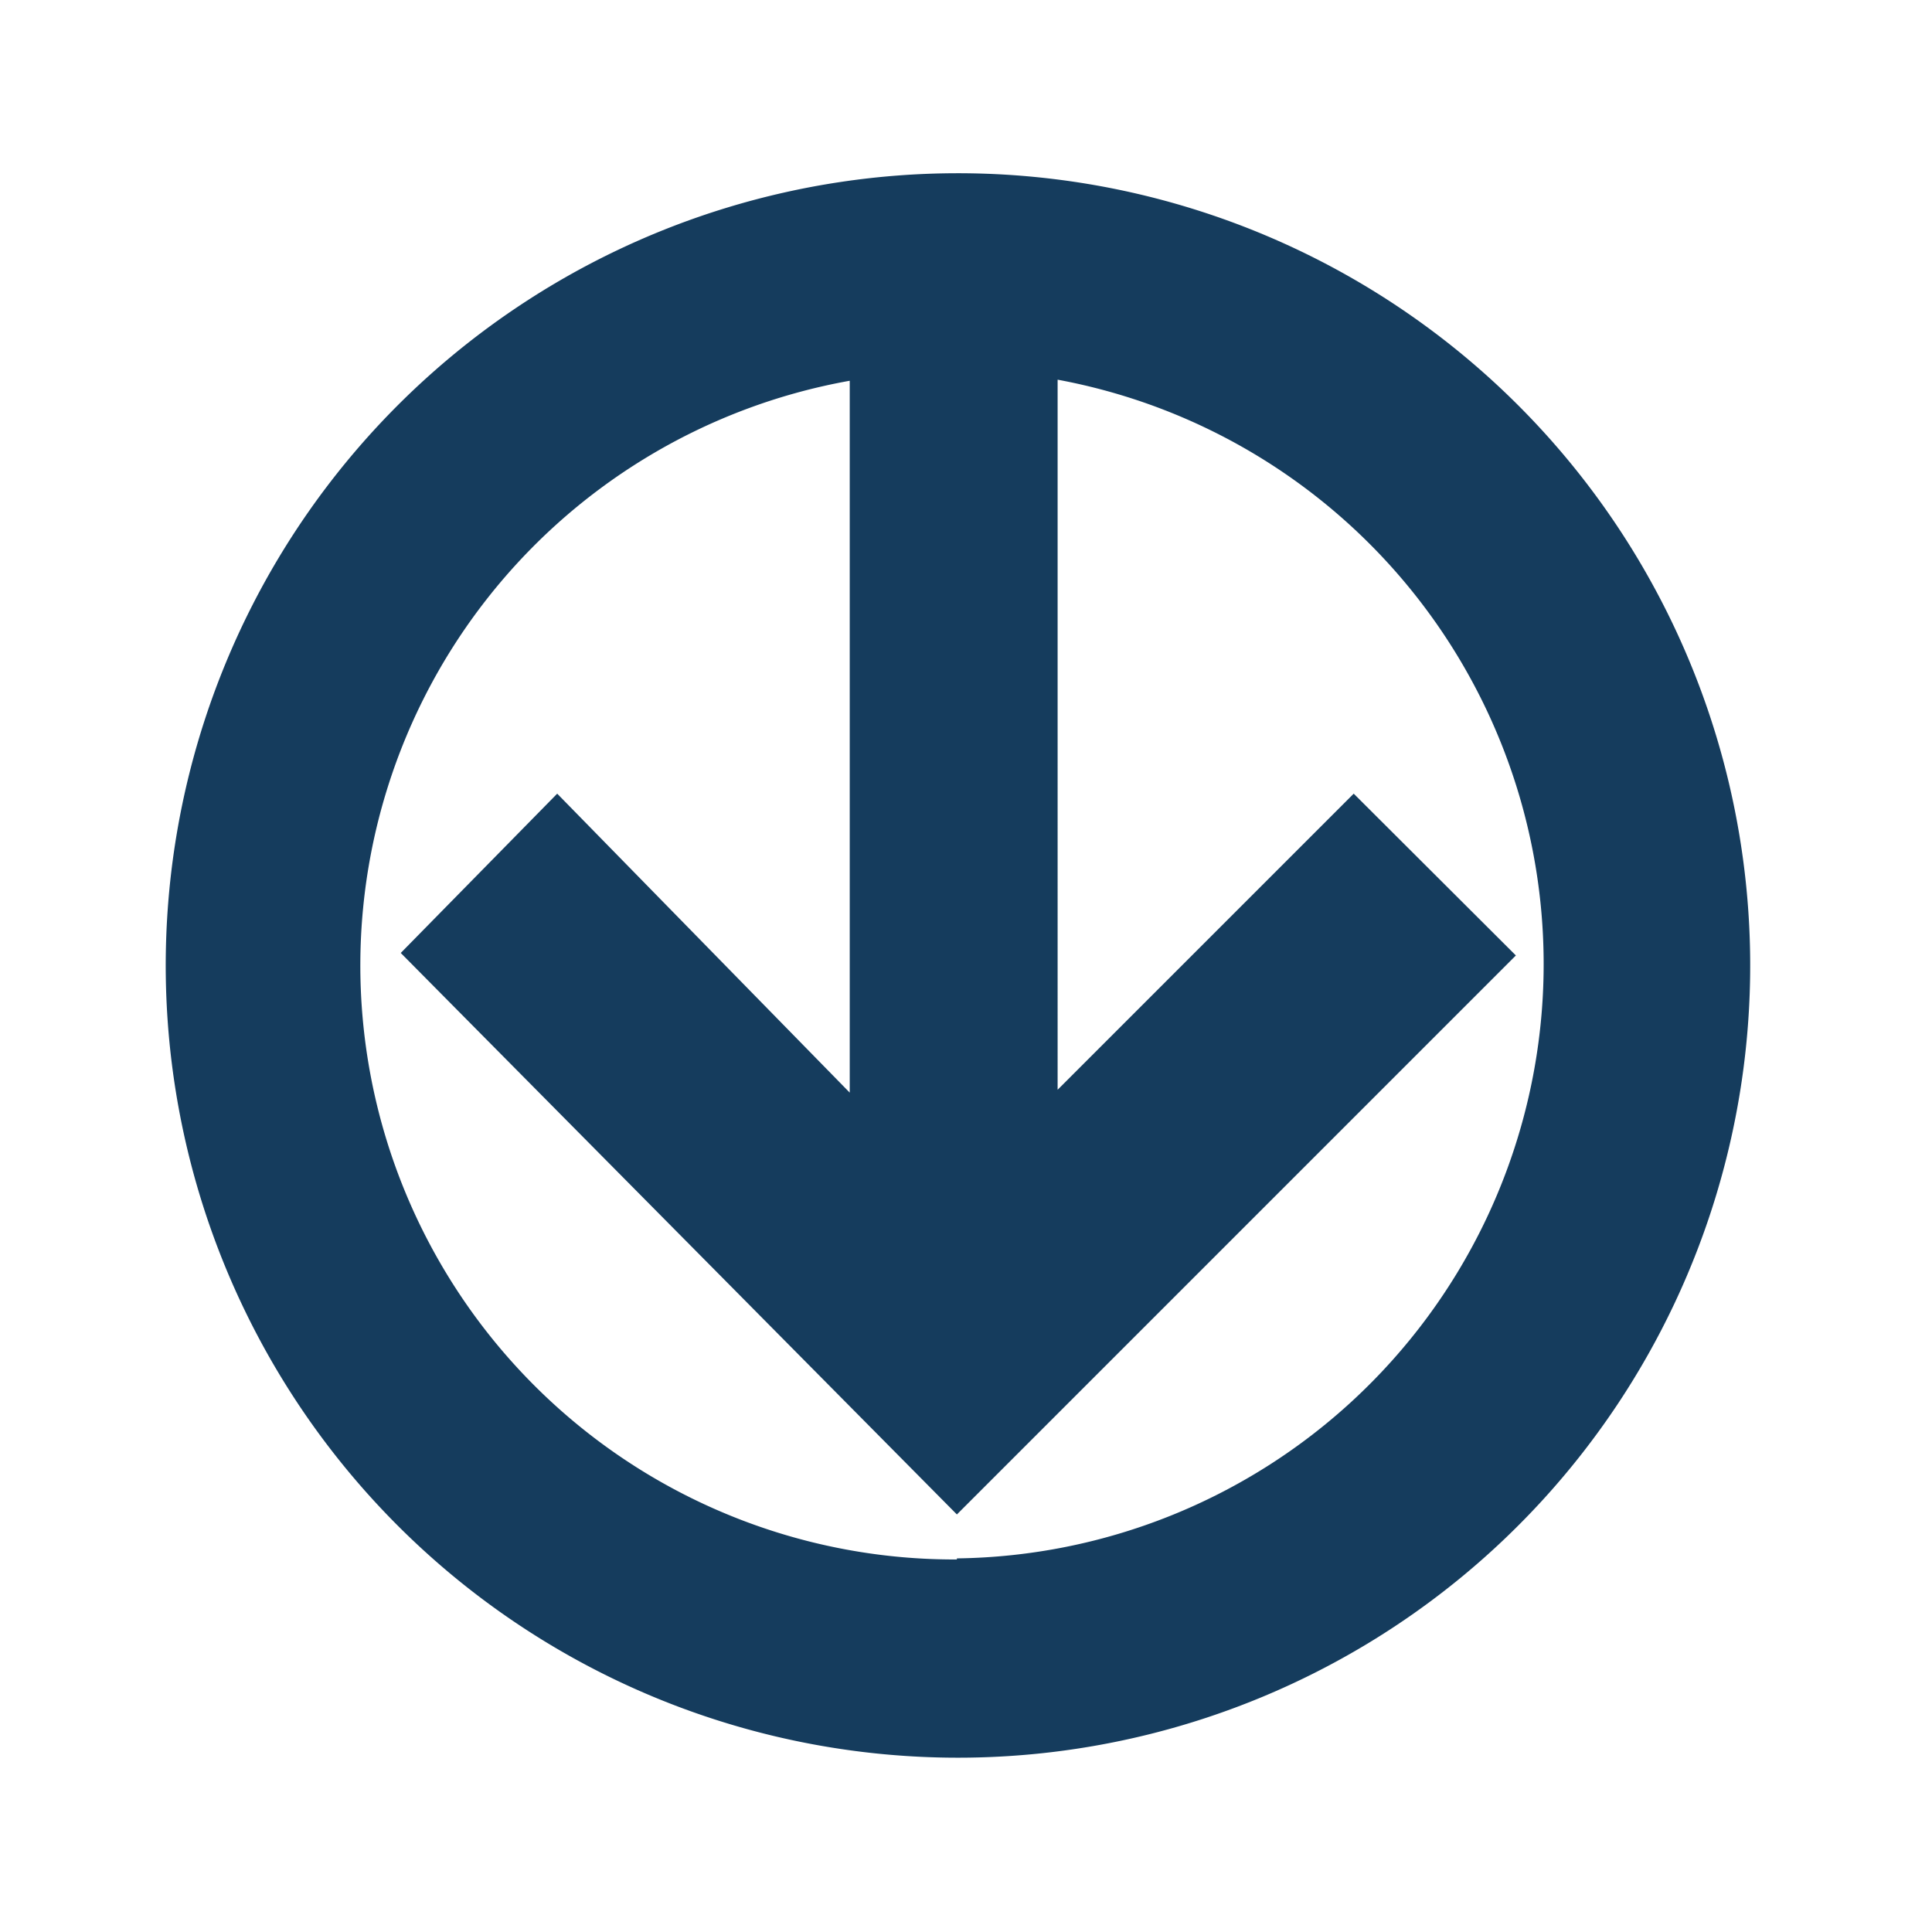 <svg id="Layer_1" data-name="Layer 1" xmlns="http://www.w3.org/2000/svg" width="0.75in" height="0.75in" viewBox="0 0 54.09 54.09">
  <defs>
    <style>
      .cls-1 {
        fill: #153c5d;
      }
    </style>
  </defs>
  <path class="cls-1" d="M26.79,4.85A22.18,22.18,0,1,0,49,27,22.18,22.18,0,0,0,26.79,4.85m0,38.81a16.63,16.63,0,0,1-3-33V30.59L15.6,22.22l-4.38,4.46L26.79,42.4,42.44,26.75,37.9,22.22l-8.29,8.29V10.63a16.64,16.64,0,0,1-2.82,33"/>
</svg>
